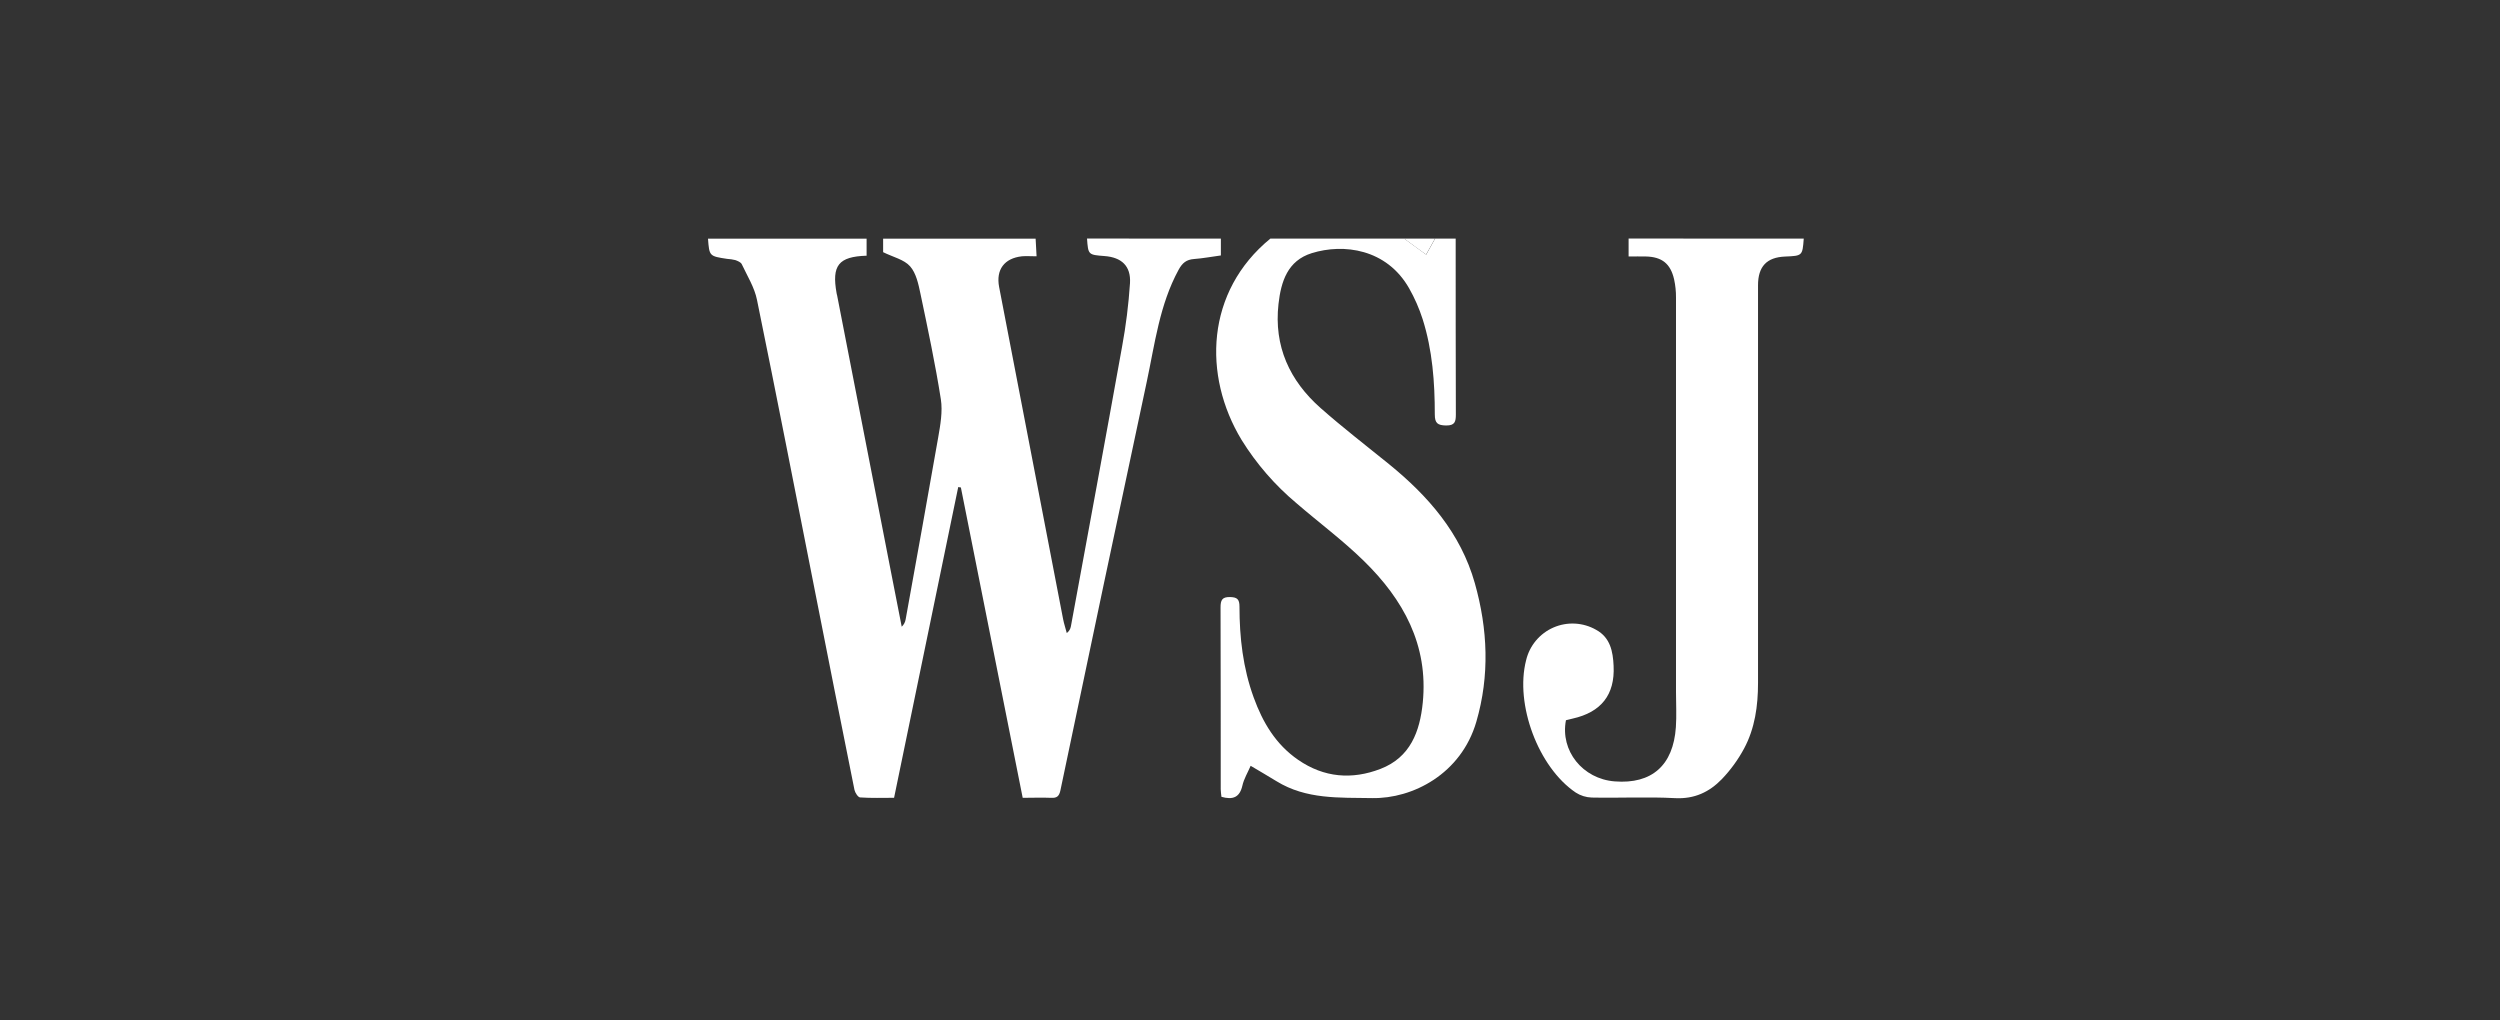 <svg width="1000" height="408" viewBox="0 0 1000 408" fill="none" xmlns="http://www.w3.org/2000/svg">
<rect x="0" y="0" width="1000" height="408" fill="#333333" stroke="none"/>
<path d="M488.35 95.44V102.18C484.6 102.69 481.11 103.35 477.59 103.61C474.59 103.84 472.95 105.13 471.43 107.93C463.81 121.93 461.94 137.54 458.7 152.73C447.074 207.17 435.564 261.637 424.17 316.13C423.65 318.58 422.71 319.25 420.4 319.13C416.73 318.97 413.04 319.13 409.08 319.13C400.8 277.56 392.58 236.28 384.35 194.99L383.29 194.82C374.77 236.11 366.24 277.4 357.63 319.12C353.01 319.12 348.51 319.28 344.05 318.97C343.2 318.92 342.05 317.11 341.79 315.97C336.457 289.417 331.177 262.853 325.95 236.28C318.28 197.5 310.73 158.69 302.8 119.97C301.8 114.97 298.91 110.37 296.7 105.67C296.33 104.88 295.07 104.37 294.11 104.03C293.043 103.777 291.955 103.616 290.86 103.55C283.73 102.47 283.73 102.47 283.2 95.47H346.64V102.28C335.38 102.64 332.64 106.18 334.64 117.28C334.64 117.55 334.78 117.81 334.83 118.08C341.91 154.44 348.993 190.803 356.08 227.17C357.6 235.01 359.137 242.85 360.69 250.69C361.54 249.896 362.096 248.839 362.27 247.69C366.63 223.47 371.04 199.27 375.27 175.02C376.14 170.02 377.11 164.63 376.34 159.7C374.11 145.53 371.12 131.47 368.17 117.43C367.37 113.62 366.46 109.27 364.05 106.54C361.64 103.81 357.31 102.87 353.25 100.87V95.46H414.25L414.63 102.52C412.27 102.52 410.5 102.36 408.76 102.52C401.76 103.3 398.32 107.83 399.65 114.79C408.15 159.097 416.684 203.4 425.25 247.7C425.61 249.56 426.25 251.38 426.71 253.22C427.588 252.571 428.18 251.607 428.36 250.53C435.21 213.29 442.11 176.05 448.81 138.77C450.371 130.329 451.436 121.805 452 113.24C452.41 106.38 448.59 102.93 441.81 102.42C435.28 101.92 435.28 101.92 434.81 95.42L488.35 95.44Z" fill="white"/>
<path d="M582.27 95.44C582.27 118.87 582.27 142.3 582.34 165.72C582.34 168.64 581.99 170.25 578.4 170.19C575.07 170.13 573.92 169.29 573.92 165.81C573.92 152.91 572.99 140.06 569.06 127.67C567.683 123.375 565.866 119.233 563.64 115.31C554.64 99.51 537.41 97.31 524.71 101.26C515.05 104.26 512.41 112.58 511.4 121.58C509.51 138.49 515.82 152.25 528.28 163.25C537.11 171.04 546.47 178.25 555.62 185.67C571.34 198.45 584.27 213.29 589.92 233.23C595.12 251.63 595.92 270.23 590.53 288.72C584.44 309.57 565.09 319.52 548.87 319.24C535.66 319.01 522.47 319.81 510.59 312.48C507.34 310.48 504.03 308.57 500.26 306.32C499.08 309.07 497.56 311.55 496.96 314.23C495.88 319.01 493.11 320.01 488.58 318.73C488.49 317.8 488.29 316.73 488.29 315.73C488.29 291.48 488.29 267.23 488.22 242.98C488.22 240.08 488.81 238.74 492.05 238.82C494.9 238.88 495.79 239.75 495.79 242.62C495.79 255.01 497.19 267.22 501.46 278.95C505.08 288.95 510.28 297.76 519.28 303.95C529.63 311.07 540.79 311.95 552.21 307.55C564.11 302.96 567.95 292.66 569.11 281.04C571.4 257.96 561.3 239.77 545.5 224.33C537.1 216.12 527.58 209.04 518.64 201.33C510.003 194.106 502.576 185.548 496.64 175.98C481.02 150.17 482.3 116.6 508.14 95.44H561.69L570.47 101.85L574.05 95.44H582.27Z" fill="white"/>
<path d="M721.5 95.44C720.98 102.33 720.98 102.33 714.03 102.62C706.66 102.92 703.2 106.62 703.21 114.15C703.21 167.17 703.21 220.19 703.21 273.21C703.21 282.32 701.98 291.34 697.61 299.46C695.214 303.903 692.23 308.003 688.74 311.65C683.74 316.81 677.8 319.65 670.05 319.26C658.96 318.66 647.82 319.26 636.71 319.02C634.428 318.951 632.208 318.26 630.29 317.02C615.29 306.9 605.92 281.69 610.44 264.11C611.119 261.224 612.462 258.536 614.362 256.26C616.262 253.984 618.667 252.182 621.386 250.999C624.104 249.815 627.061 249.282 630.022 249.442C632.983 249.602 635.865 250.45 638.44 251.92C644.15 255.03 645.19 260.67 645.44 266.36C646.01 277.92 640.44 284.89 629.07 287.43C628.15 287.63 627.24 287.88 626.38 288.09C624.02 300.31 633.06 311.57 645.9 312.56C660.7 313.71 669.3 306.17 670.35 290.87C670.67 286.24 670.4 281.56 670.4 276.87C670.4 224.257 670.4 171.647 670.4 119.04C670.419 116.583 670.164 114.131 669.64 111.73C668.2 105.44 664.75 102.73 658.3 102.59C656.16 102.54 654.01 102.59 651.44 102.59V95.42L721.5 95.44Z" fill="white"/>
<path d="M574.001 95.44L570.421 101.85L561.641 95.44H574.001Z" fill="white"/>
</svg>
